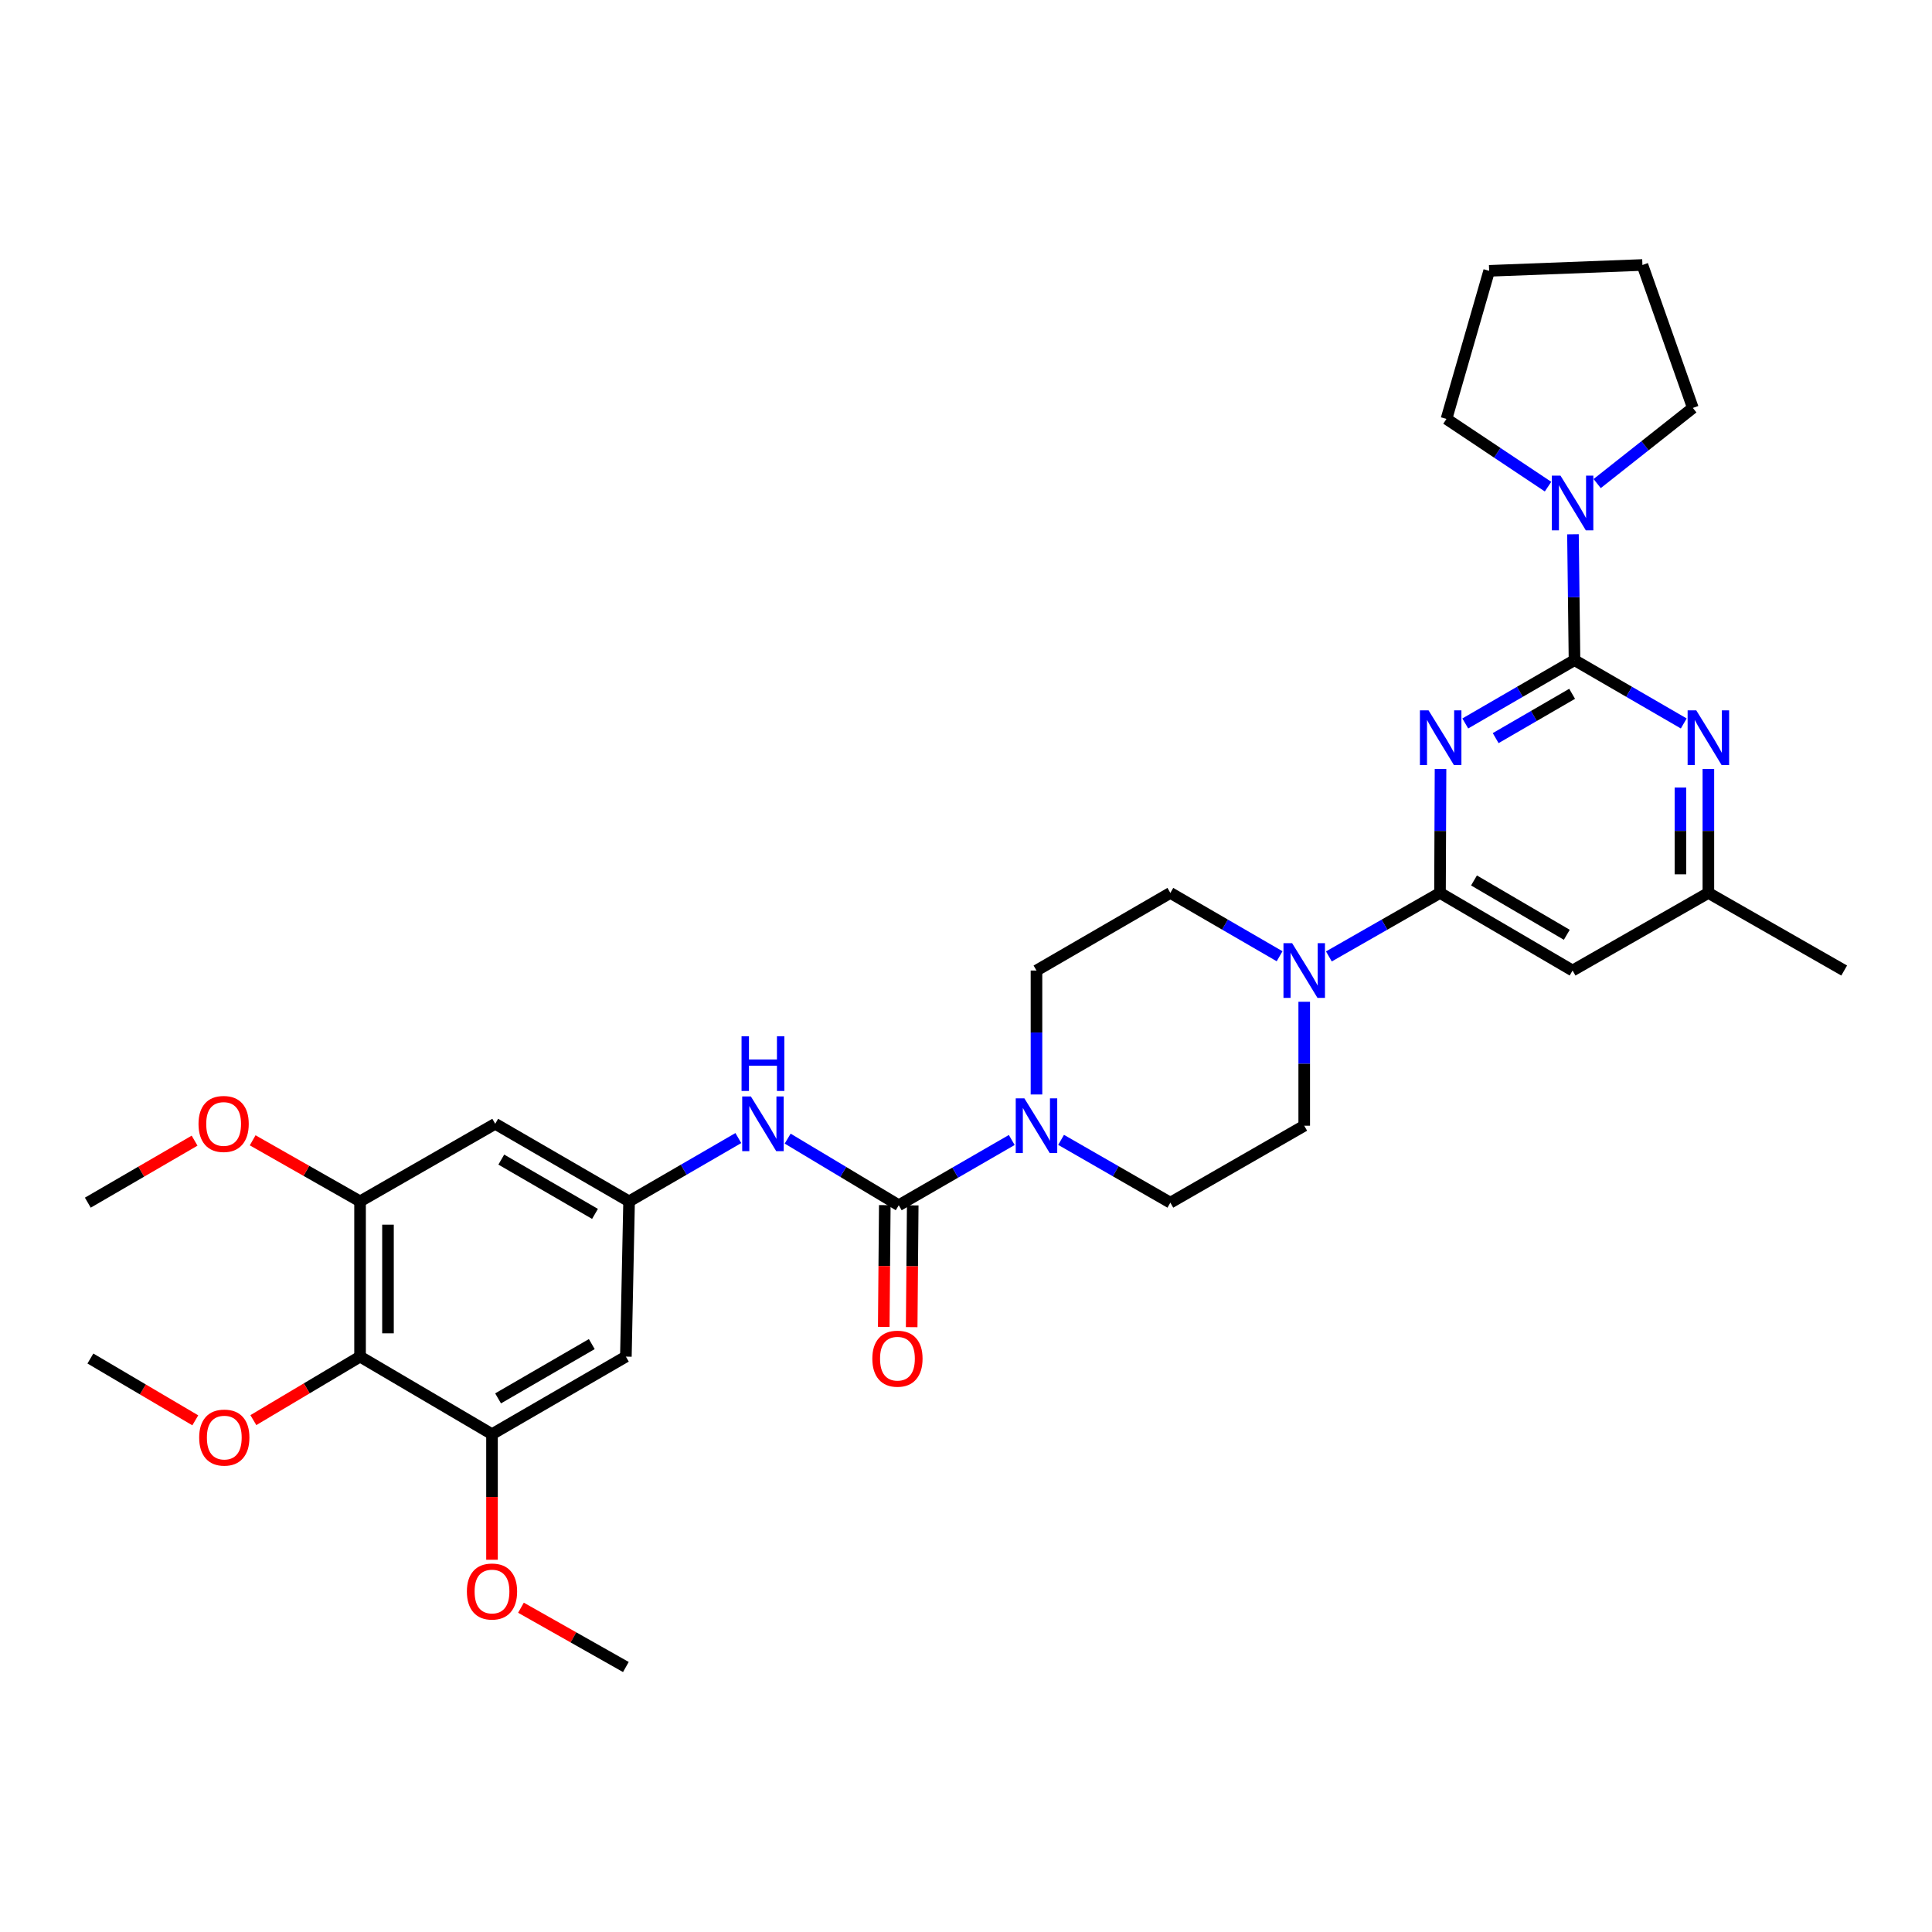 <?xml version='1.0' encoding='iso-8859-1'?>
<svg version='1.1' baseProfile='full'
              xmlns='http://www.w3.org/2000/svg'
                      xmlns:rdkit='http://www.rdkit.org/xml'
                      xmlns:xlink='http://www.w3.org/1999/xlink'
                  xml:space='preserve'
width='1000px' height='1000px' viewBox='0 0 1000 1000'>
<!-- END OF HEADER -->
<rect style='opacity:1.0;fill:#FFFFFF;stroke:none' width='1000' height='1000' x='0' y='0'> </rect>
<path class='bond-0' d='M 758.427,374.46 L 786.694,358.075' style='fill:none;fill-rule:evenodd;stroke:#0000FF;stroke-width:6px;stroke-linecap:butt;stroke-linejoin:miter;stroke-opacity:1' />
<path class='bond-0' d='M 786.694,358.075 L 814.96,341.689' style='fill:none;fill-rule:evenodd;stroke:#000000;stroke-width:6px;stroke-linecap:butt;stroke-linejoin:miter;stroke-opacity:1' />
<path class='bond-0' d='M 774.156,382.05 L 793.943,370.579' style='fill:none;fill-rule:evenodd;stroke:#0000FF;stroke-width:6px;stroke-linecap:butt;stroke-linejoin:miter;stroke-opacity:1' />
<path class='bond-0' d='M 793.943,370.579 L 813.729,359.109' style='fill:none;fill-rule:evenodd;stroke:#000000;stroke-width:6px;stroke-linecap:butt;stroke-linejoin:miter;stroke-opacity:1' />
<path class='bond-1' d='M 745.616,398.015 L 745.478,430.093' style='fill:none;fill-rule:evenodd;stroke:#0000FF;stroke-width:6px;stroke-linecap:butt;stroke-linejoin:miter;stroke-opacity:1' />
<path class='bond-1' d='M 745.478,430.093 L 745.34,462.171' style='fill:none;fill-rule:evenodd;stroke:#000000;stroke-width:6px;stroke-linecap:butt;stroke-linejoin:miter;stroke-opacity:1' />
<path class='bond-4' d='M 814.96,341.689 L 843.234,358.075' style='fill:none;fill-rule:evenodd;stroke:#000000;stroke-width:6px;stroke-linecap:butt;stroke-linejoin:miter;stroke-opacity:1' />
<path class='bond-4' d='M 843.234,358.075 L 871.509,374.462' style='fill:none;fill-rule:evenodd;stroke:#0000FF;stroke-width:6px;stroke-linecap:butt;stroke-linejoin:miter;stroke-opacity:1' />
<path class='bond-6' d='M 814.96,341.689 L 814.561,309.118' style='fill:none;fill-rule:evenodd;stroke:#000000;stroke-width:6px;stroke-linecap:butt;stroke-linejoin:miter;stroke-opacity:1' />
<path class='bond-6' d='M 814.561,309.118 L 814.163,276.547' style='fill:none;fill-rule:evenodd;stroke:#0000FF;stroke-width:6px;stroke-linecap:butt;stroke-linejoin:miter;stroke-opacity:1' />
<path class='bond-5' d='M 745.34,462.171 L 716.583,478.61' style='fill:none;fill-rule:evenodd;stroke:#000000;stroke-width:6px;stroke-linecap:butt;stroke-linejoin:miter;stroke-opacity:1' />
<path class='bond-5' d='M 716.583,478.61 L 687.826,495.048' style='fill:none;fill-rule:evenodd;stroke:#0000FF;stroke-width:6px;stroke-linecap:butt;stroke-linejoin:miter;stroke-opacity:1' />
<path class='bond-8' d='M 745.34,462.171 L 813.964,502.345' style='fill:none;fill-rule:evenodd;stroke:#000000;stroke-width:6px;stroke-linecap:butt;stroke-linejoin:miter;stroke-opacity:1' />
<path class='bond-8' d='M 762.936,455.723 L 810.973,483.845' style='fill:none;fill-rule:evenodd;stroke:#000000;stroke-width:6px;stroke-linecap:butt;stroke-linejoin:miter;stroke-opacity:1' />
<path class='bond-2' d='M 465.198,623.838 L 494.44,606.949' style='fill:none;fill-rule:evenodd;stroke:#000000;stroke-width:6px;stroke-linecap:butt;stroke-linejoin:miter;stroke-opacity:1' />
<path class='bond-2' d='M 494.44,606.949 L 523.682,590.06' style='fill:none;fill-rule:evenodd;stroke:#0000FF;stroke-width:6px;stroke-linecap:butt;stroke-linejoin:miter;stroke-opacity:1' />
<path class='bond-9' d='M 465.198,623.838 L 436.445,606.591' style='fill:none;fill-rule:evenodd;stroke:#000000;stroke-width:6px;stroke-linecap:butt;stroke-linejoin:miter;stroke-opacity:1' />
<path class='bond-9' d='M 436.445,606.591 L 407.693,589.345' style='fill:none;fill-rule:evenodd;stroke:#0000FF;stroke-width:6px;stroke-linecap:butt;stroke-linejoin:miter;stroke-opacity:1' />
<path class='bond-16' d='M 457.971,623.776 L 457.7,655.289' style='fill:none;fill-rule:evenodd;stroke:#000000;stroke-width:6px;stroke-linecap:butt;stroke-linejoin:miter;stroke-opacity:1' />
<path class='bond-16' d='M 457.7,655.289 L 457.429,686.801' style='fill:none;fill-rule:evenodd;stroke:#FF0000;stroke-width:6px;stroke-linecap:butt;stroke-linejoin:miter;stroke-opacity:1' />
<path class='bond-16' d='M 472.425,623.901 L 472.154,655.413' style='fill:none;fill-rule:evenodd;stroke:#000000;stroke-width:6px;stroke-linecap:butt;stroke-linejoin:miter;stroke-opacity:1' />
<path class='bond-16' d='M 472.154,655.413 L 471.882,686.926' style='fill:none;fill-rule:evenodd;stroke:#FF0000;stroke-width:6px;stroke-linecap:butt;stroke-linejoin:miter;stroke-opacity:1' />
<path class='bond-3' d='M 536.48,566.501 L 536.48,534.423' style='fill:none;fill-rule:evenodd;stroke:#0000FF;stroke-width:6px;stroke-linecap:butt;stroke-linejoin:miter;stroke-opacity:1' />
<path class='bond-3' d='M 536.48,534.423 L 536.48,502.345' style='fill:none;fill-rule:evenodd;stroke:#000000;stroke-width:6px;stroke-linecap:butt;stroke-linejoin:miter;stroke-opacity:1' />
<path class='bond-33' d='M 549.218,589.991 L 577.495,606.244' style='fill:none;fill-rule:evenodd;stroke:#0000FF;stroke-width:6px;stroke-linecap:butt;stroke-linejoin:miter;stroke-opacity:1' />
<path class='bond-33' d='M 577.495,606.244 L 605.771,622.497' style='fill:none;fill-rule:evenodd;stroke:#000000;stroke-width:6px;stroke-linecap:butt;stroke-linejoin:miter;stroke-opacity:1' />
<path class='bond-32' d='M 884.251,398.015 L 884.251,430.093' style='fill:none;fill-rule:evenodd;stroke:#0000FF;stroke-width:6px;stroke-linecap:butt;stroke-linejoin:miter;stroke-opacity:1' />
<path class='bond-32' d='M 884.251,430.093 L 884.251,462.171' style='fill:none;fill-rule:evenodd;stroke:#000000;stroke-width:6px;stroke-linecap:butt;stroke-linejoin:miter;stroke-opacity:1' />
<path class='bond-32' d='M 869.797,407.638 L 869.797,430.093' style='fill:none;fill-rule:evenodd;stroke:#0000FF;stroke-width:6px;stroke-linecap:butt;stroke-linejoin:miter;stroke-opacity:1' />
<path class='bond-32' d='M 869.797,430.093 L 869.797,452.547' style='fill:none;fill-rule:evenodd;stroke:#000000;stroke-width:6px;stroke-linecap:butt;stroke-linejoin:miter;stroke-opacity:1' />
<path class='bond-19' d='M 675.062,518.513 L 675.062,550.591' style='fill:none;fill-rule:evenodd;stroke:#0000FF;stroke-width:6px;stroke-linecap:butt;stroke-linejoin:miter;stroke-opacity:1' />
<path class='bond-19' d='M 675.062,550.591 L 675.062,582.669' style='fill:none;fill-rule:evenodd;stroke:#000000;stroke-width:6px;stroke-linecap:butt;stroke-linejoin:miter;stroke-opacity:1' />
<path class='bond-20' d='M 662.319,494.957 L 634.045,478.564' style='fill:none;fill-rule:evenodd;stroke:#0000FF;stroke-width:6px;stroke-linecap:butt;stroke-linejoin:miter;stroke-opacity:1' />
<path class='bond-20' d='M 634.045,478.564 L 605.771,462.171' style='fill:none;fill-rule:evenodd;stroke:#000000;stroke-width:6px;stroke-linecap:butt;stroke-linejoin:miter;stroke-opacity:1' />
<path class='bond-24' d='M 826.688,250.293 L 851.451,230.715' style='fill:none;fill-rule:evenodd;stroke:#0000FF;stroke-width:6px;stroke-linecap:butt;stroke-linejoin:miter;stroke-opacity:1' />
<path class='bond-24' d='M 851.451,230.715 L 876.213,211.137' style='fill:none;fill-rule:evenodd;stroke:#000000;stroke-width:6px;stroke-linecap:butt;stroke-linejoin:miter;stroke-opacity:1' />
<path class='bond-25' d='M 801.263,251.884 L 774.98,234.357' style='fill:none;fill-rule:evenodd;stroke:#0000FF;stroke-width:6px;stroke-linecap:butt;stroke-linejoin:miter;stroke-opacity:1' />
<path class='bond-25' d='M 774.98,234.357 L 748.697,216.831' style='fill:none;fill-rule:evenodd;stroke:#000000;stroke-width:6px;stroke-linecap:butt;stroke-linejoin:miter;stroke-opacity:1' />
<path class='bond-7' d='M 186.365,702.179 L 186.365,621.831' style='fill:none;fill-rule:evenodd;stroke:#000000;stroke-width:6px;stroke-linecap:butt;stroke-linejoin:miter;stroke-opacity:1' />
<path class='bond-7' d='M 200.819,690.127 L 200.819,633.883' style='fill:none;fill-rule:evenodd;stroke:#000000;stroke-width:6px;stroke-linecap:butt;stroke-linejoin:miter;stroke-opacity:1' />
<path class='bond-21' d='M 186.365,702.179 L 158.752,718.616' style='fill:none;fill-rule:evenodd;stroke:#000000;stroke-width:6px;stroke-linecap:butt;stroke-linejoin:miter;stroke-opacity:1' />
<path class='bond-21' d='M 158.752,718.616 L 131.139,735.052' style='fill:none;fill-rule:evenodd;stroke:#FF0000;stroke-width:6px;stroke-linecap:butt;stroke-linejoin:miter;stroke-opacity:1' />
<path class='bond-35' d='M 186.365,702.179 L 254.66,742.329' style='fill:none;fill-rule:evenodd;stroke:#000000;stroke-width:6px;stroke-linecap:butt;stroke-linejoin:miter;stroke-opacity:1' />
<path class='bond-15' d='M 813.964,502.345 L 884.251,462.171' style='fill:none;fill-rule:evenodd;stroke:#000000;stroke-width:6px;stroke-linecap:butt;stroke-linejoin:miter;stroke-opacity:1' />
<path class='bond-12' d='M 382.161,589.058 L 353.887,605.444' style='fill:none;fill-rule:evenodd;stroke:#0000FF;stroke-width:6px;stroke-linecap:butt;stroke-linejoin:miter;stroke-opacity:1' />
<path class='bond-12' d='M 353.887,605.444 L 325.613,621.831' style='fill:none;fill-rule:evenodd;stroke:#000000;stroke-width:6px;stroke-linecap:butt;stroke-linejoin:miter;stroke-opacity:1' />
<path class='bond-10' d='M 186.365,621.831 L 256.322,581.673' style='fill:none;fill-rule:evenodd;stroke:#000000;stroke-width:6px;stroke-linecap:butt;stroke-linejoin:miter;stroke-opacity:1' />
<path class='bond-23' d='M 186.365,621.831 L 158.572,606.026' style='fill:none;fill-rule:evenodd;stroke:#000000;stroke-width:6px;stroke-linecap:butt;stroke-linejoin:miter;stroke-opacity:1' />
<path class='bond-23' d='M 158.572,606.026 L 130.78,590.221' style='fill:none;fill-rule:evenodd;stroke:#FF0000;stroke-width:6px;stroke-linecap:butt;stroke-linejoin:miter;stroke-opacity:1' />
<path class='bond-11' d='M 254.66,742.329 L 323.951,702.179' style='fill:none;fill-rule:evenodd;stroke:#000000;stroke-width:6px;stroke-linecap:butt;stroke-linejoin:miter;stroke-opacity:1' />
<path class='bond-11' d='M 257.807,723.8 L 306.31,695.695' style='fill:none;fill-rule:evenodd;stroke:#000000;stroke-width:6px;stroke-linecap:butt;stroke-linejoin:miter;stroke-opacity:1' />
<path class='bond-22' d='M 254.66,742.329 L 254.66,774.828' style='fill:none;fill-rule:evenodd;stroke:#000000;stroke-width:6px;stroke-linecap:butt;stroke-linejoin:miter;stroke-opacity:1' />
<path class='bond-22' d='M 254.66,774.828 L 254.66,807.327' style='fill:none;fill-rule:evenodd;stroke:#FF0000;stroke-width:6px;stroke-linecap:butt;stroke-linejoin:miter;stroke-opacity:1' />
<path class='bond-13' d='M 325.613,621.831 L 323.951,702.179' style='fill:none;fill-rule:evenodd;stroke:#000000;stroke-width:6px;stroke-linecap:butt;stroke-linejoin:miter;stroke-opacity:1' />
<path class='bond-14' d='M 325.613,621.831 L 256.322,581.673' style='fill:none;fill-rule:evenodd;stroke:#000000;stroke-width:6px;stroke-linecap:butt;stroke-linejoin:miter;stroke-opacity:1' />
<path class='bond-14' d='M 307.971,628.313 L 259.468,600.202' style='fill:none;fill-rule:evenodd;stroke:#000000;stroke-width:6px;stroke-linecap:butt;stroke-linejoin:miter;stroke-opacity:1' />
<path class='bond-26' d='M 884.251,462.171 L 954.545,502.345' style='fill:none;fill-rule:evenodd;stroke:#000000;stroke-width:6px;stroke-linecap:butt;stroke-linejoin:miter;stroke-opacity:1' />
<path class='bond-17' d='M 605.771,622.497 L 675.062,582.669' style='fill:none;fill-rule:evenodd;stroke:#000000;stroke-width:6px;stroke-linecap:butt;stroke-linejoin:miter;stroke-opacity:1' />
<path class='bond-18' d='M 536.48,502.345 L 605.771,462.171' style='fill:none;fill-rule:evenodd;stroke:#000000;stroke-width:6px;stroke-linecap:butt;stroke-linejoin:miter;stroke-opacity:1' />
<path class='bond-27' d='M 101.083,735.162 L 73.935,719.164' style='fill:none;fill-rule:evenodd;stroke:#FF0000;stroke-width:6px;stroke-linecap:butt;stroke-linejoin:miter;stroke-opacity:1' />
<path class='bond-27' d='M 73.935,719.164 L 46.788,703.167' style='fill:none;fill-rule:evenodd;stroke:#000000;stroke-width:6px;stroke-linecap:butt;stroke-linejoin:miter;stroke-opacity:1' />
<path class='bond-28' d='M 269.65,832.153 L 296.8,847.498' style='fill:none;fill-rule:evenodd;stroke:#FF0000;stroke-width:6px;stroke-linecap:butt;stroke-linejoin:miter;stroke-opacity:1' />
<path class='bond-28' d='M 296.8,847.498 L 323.951,862.843' style='fill:none;fill-rule:evenodd;stroke:#000000;stroke-width:6px;stroke-linecap:butt;stroke-linejoin:miter;stroke-opacity:1' />
<path class='bond-29' d='M 100.717,590.403 L 73.086,606.45' style='fill:none;fill-rule:evenodd;stroke:#FF0000;stroke-width:6px;stroke-linecap:butt;stroke-linejoin:miter;stroke-opacity:1' />
<path class='bond-29' d='M 73.086,606.45 L 45.455,622.497' style='fill:none;fill-rule:evenodd;stroke:#000000;stroke-width:6px;stroke-linecap:butt;stroke-linejoin:miter;stroke-opacity:1' />
<path class='bond-30' d='M 876.213,211.137 L 850.115,137.157' style='fill:none;fill-rule:evenodd;stroke:#000000;stroke-width:6px;stroke-linecap:butt;stroke-linejoin:miter;stroke-opacity:1' />
<path class='bond-31' d='M 748.697,216.831 L 770.787,140.184' style='fill:none;fill-rule:evenodd;stroke:#000000;stroke-width:6px;stroke-linecap:butt;stroke-linejoin:miter;stroke-opacity:1' />
<path class='bond-34' d='M 850.115,137.157 L 770.787,140.184' style='fill:none;fill-rule:evenodd;stroke:#000000;stroke-width:6px;stroke-linecap:butt;stroke-linejoin:miter;stroke-opacity:1' />
<path  class='atom-0' d='M 739.425 367.687
L 748.705 382.687
Q 749.625 384.167, 751.105 386.847
Q 752.585 389.527, 752.665 389.687
L 752.665 367.687
L 756.425 367.687
L 756.425 396.007
L 752.545 396.007
L 742.585 379.607
Q 741.425 377.687, 740.185 375.487
Q 738.985 373.287, 738.625 372.607
L 738.625 396.007
L 734.945 396.007
L 734.945 367.687
L 739.425 367.687
' fill='#0000FF'/>
<path  class='atom-4' d='M 530.22 568.509
L 539.5 583.509
Q 540.42 584.989, 541.9 587.669
Q 543.38 590.349, 543.46 590.509
L 543.46 568.509
L 547.22 568.509
L 547.22 596.829
L 543.34 596.829
L 533.38 580.429
Q 532.22 578.509, 530.98 576.309
Q 529.78 574.109, 529.42 573.429
L 529.42 596.829
L 525.74 596.829
L 525.74 568.509
L 530.22 568.509
' fill='#0000FF'/>
<path  class='atom-5' d='M 877.991 367.687
L 887.271 382.687
Q 888.191 384.167, 889.671 386.847
Q 891.151 389.527, 891.231 389.687
L 891.231 367.687
L 894.991 367.687
L 894.991 396.007
L 891.111 396.007
L 881.151 379.607
Q 879.991 377.687, 878.751 375.487
Q 877.551 373.287, 877.191 372.607
L 877.191 396.007
L 873.511 396.007
L 873.511 367.687
L 877.991 367.687
' fill='#0000FF'/>
<path  class='atom-6' d='M 668.802 488.185
L 678.082 503.185
Q 679.002 504.665, 680.482 507.345
Q 681.962 510.025, 682.042 510.185
L 682.042 488.185
L 685.802 488.185
L 685.802 516.505
L 681.922 516.505
L 671.962 500.105
Q 670.802 498.185, 669.562 495.985
Q 668.362 493.785, 668.002 493.105
L 668.002 516.505
L 664.322 516.505
L 664.322 488.185
L 668.802 488.185
' fill='#0000FF'/>
<path  class='atom-7' d='M 807.704 246.193
L 816.984 261.193
Q 817.904 262.673, 819.384 265.353
Q 820.864 268.033, 820.944 268.193
L 820.944 246.193
L 824.704 246.193
L 824.704 274.513
L 820.824 274.513
L 810.864 258.113
Q 809.704 256.193, 808.464 253.993
Q 807.264 251.793, 806.904 251.113
L 806.904 274.513
L 803.224 274.513
L 803.224 246.193
L 807.704 246.193
' fill='#0000FF'/>
<path  class='atom-10' d='M 388.644 567.513
L 397.924 582.513
Q 398.844 583.993, 400.324 586.673
Q 401.804 589.353, 401.884 589.513
L 401.884 567.513
L 405.644 567.513
L 405.644 595.833
L 401.764 595.833
L 391.804 579.433
Q 390.644 577.513, 389.404 575.313
Q 388.204 573.113, 387.844 572.433
L 387.844 595.833
L 384.164 595.833
L 384.164 567.513
L 388.644 567.513
' fill='#0000FF'/>
<path  class='atom-10' d='M 383.824 536.361
L 387.664 536.361
L 387.664 548.401
L 402.144 548.401
L 402.144 536.361
L 405.984 536.361
L 405.984 564.681
L 402.144 564.681
L 402.144 551.601
L 387.664 551.601
L 387.664 564.681
L 383.824 564.681
L 383.824 536.361
' fill='#0000FF'/>
<path  class='atom-17' d='M 451.515 703.247
Q 451.515 696.447, 454.875 692.647
Q 458.235 688.847, 464.515 688.847
Q 470.795 688.847, 474.155 692.647
Q 477.515 696.447, 477.515 703.247
Q 477.515 710.127, 474.115 714.047
Q 470.715 717.927, 464.515 717.927
Q 458.275 717.927, 454.875 714.047
Q 451.515 710.167, 451.515 703.247
M 464.515 714.727
Q 468.835 714.727, 471.155 711.847
Q 473.515 708.927, 473.515 703.247
Q 473.515 697.687, 471.155 694.887
Q 468.835 692.047, 464.515 692.047
Q 460.195 692.047, 457.835 694.847
Q 455.515 697.647, 455.515 703.247
Q 455.515 708.967, 457.835 711.847
Q 460.195 714.727, 464.515 714.727
' fill='#FF0000'/>
<path  class='atom-22' d='M 103.094 744.087
Q 103.094 737.287, 106.454 733.487
Q 109.814 729.687, 116.094 729.687
Q 122.374 729.687, 125.734 733.487
Q 129.094 737.287, 129.094 744.087
Q 129.094 750.967, 125.694 754.887
Q 122.294 758.767, 116.094 758.767
Q 109.854 758.767, 106.454 754.887
Q 103.094 751.007, 103.094 744.087
M 116.094 755.567
Q 120.414 755.567, 122.734 752.687
Q 125.094 749.767, 125.094 744.087
Q 125.094 738.527, 122.734 735.727
Q 120.414 732.887, 116.094 732.887
Q 111.774 732.887, 109.414 735.687
Q 107.094 738.487, 107.094 744.087
Q 107.094 749.807, 109.414 752.687
Q 111.774 755.567, 116.094 755.567
' fill='#FF0000'/>
<path  class='atom-23' d='M 241.66 823.761
Q 241.66 816.961, 245.02 813.161
Q 248.38 809.361, 254.66 809.361
Q 260.94 809.361, 264.3 813.161
Q 267.66 816.961, 267.66 823.761
Q 267.66 830.641, 264.26 834.561
Q 260.86 838.441, 254.66 838.441
Q 248.42 838.441, 245.02 834.561
Q 241.66 830.681, 241.66 823.761
M 254.66 835.241
Q 258.98 835.241, 261.3 832.361
Q 263.66 829.441, 263.66 823.761
Q 263.66 818.201, 261.3 815.401
Q 258.98 812.561, 254.66 812.561
Q 250.34 812.561, 247.98 815.361
Q 245.66 818.161, 245.66 823.761
Q 245.66 829.481, 247.98 832.361
Q 250.34 835.241, 254.66 835.241
' fill='#FF0000'/>
<path  class='atom-24' d='M 102.749 581.753
Q 102.749 574.953, 106.109 571.153
Q 109.469 567.353, 115.749 567.353
Q 122.029 567.353, 125.389 571.153
Q 128.749 574.953, 128.749 581.753
Q 128.749 588.633, 125.349 592.553
Q 121.949 596.433, 115.749 596.433
Q 109.509 596.433, 106.109 592.553
Q 102.749 588.673, 102.749 581.753
M 115.749 593.233
Q 120.069 593.233, 122.389 590.353
Q 124.749 587.433, 124.749 581.753
Q 124.749 576.193, 122.389 573.393
Q 120.069 570.553, 115.749 570.553
Q 111.429 570.553, 109.069 573.353
Q 106.749 576.153, 106.749 581.753
Q 106.749 587.473, 109.069 590.353
Q 111.429 593.233, 115.749 593.233
' fill='#FF0000'/>
</svg>
